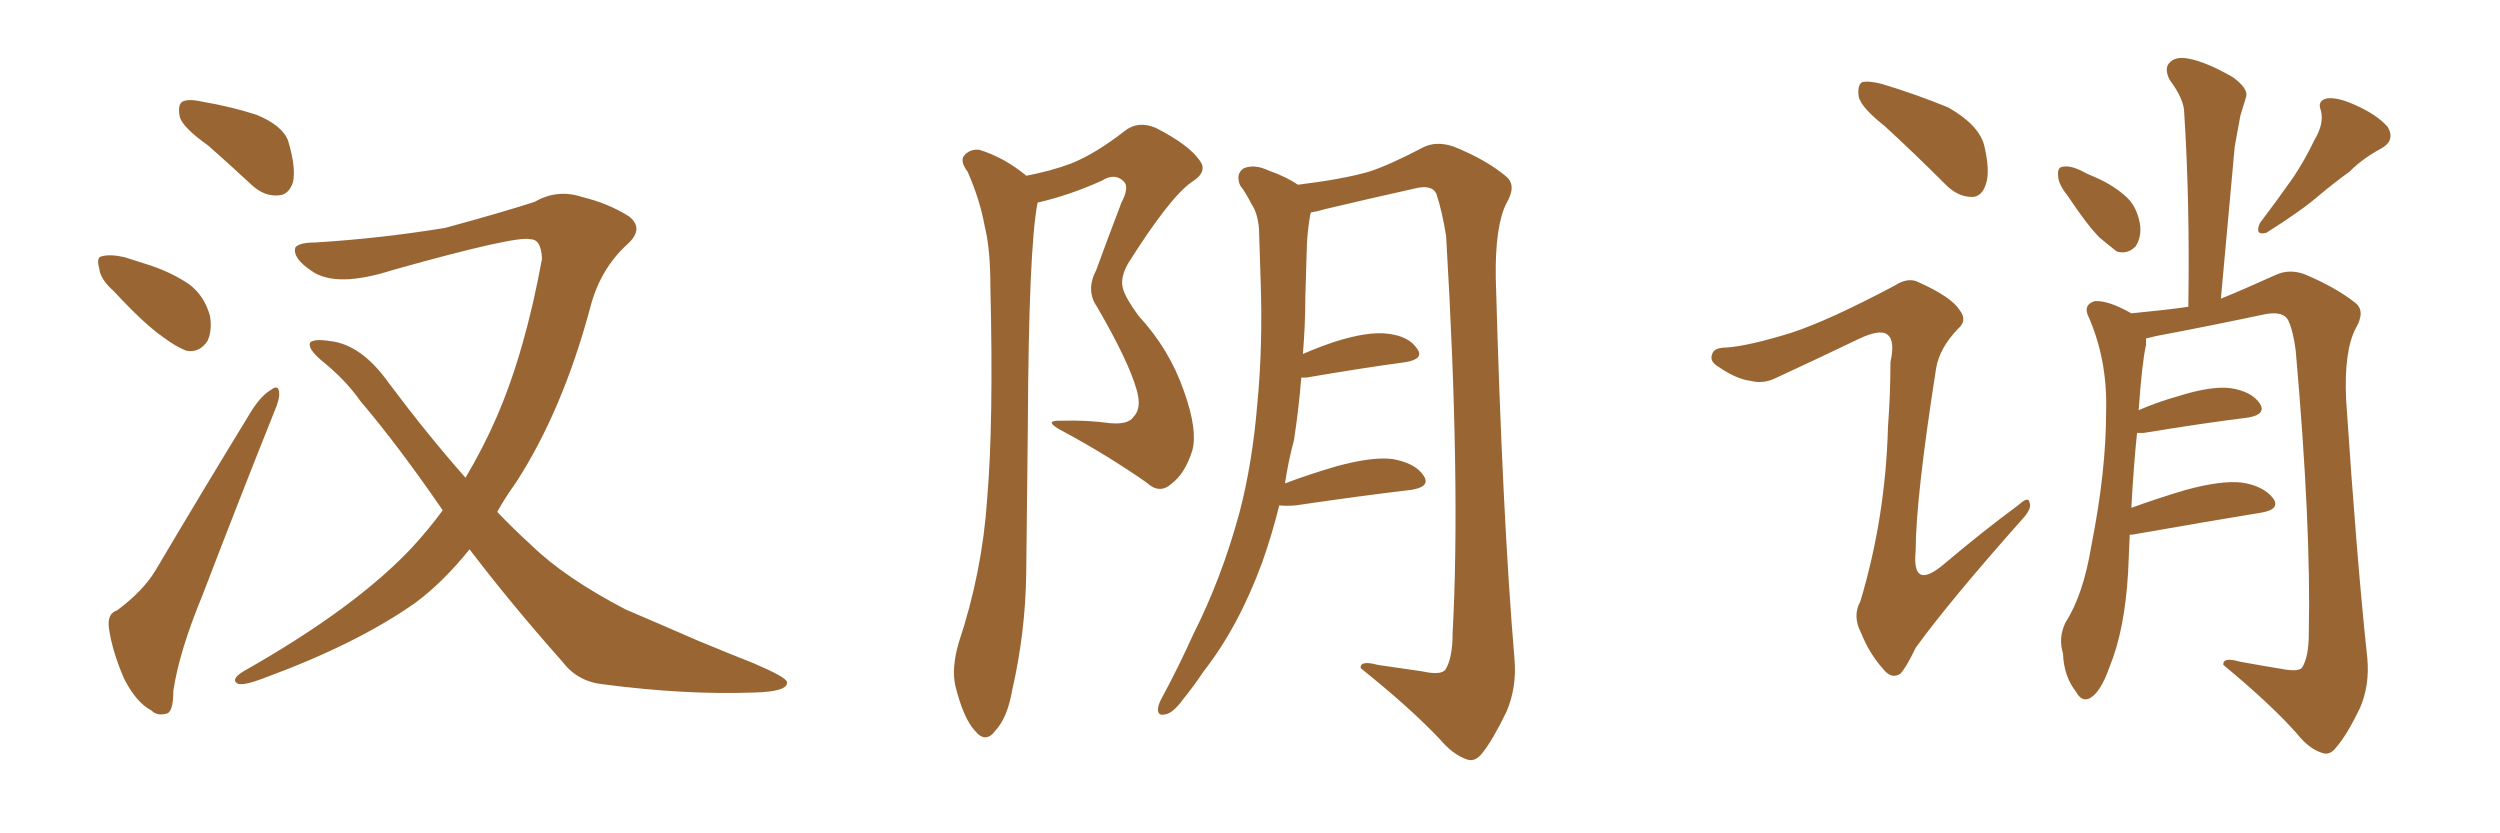 <svg xmlns="http://www.w3.org/2000/svg" xmlns:xlink="http://www.w3.org/1999/xlink" width="450" height="150"><path fill="#996633" padding="10" d="M37.50 26.22L37.50 26.22Q32.96 23.00 32.37 21.09L32.37 21.09Q31.93 18.90 32.81 18.31L32.81 18.31Q33.84 17.72 36.47 18.31L36.47 18.31Q41.60 19.19 46.14 20.65L46.14 20.65Q50.83 22.56 51.86 25.34L51.86 25.34Q53.32 30.18 52.73 32.81L52.73 32.81Q52.00 35.01 50.24 35.16L50.24 35.16Q47.61 35.45 45.26 33.25L45.26 33.25Q41.16 29.44 37.50 26.22ZM20.51 52.44L20.51 52.44Q18.02 50.24 17.87 48.34L17.87 48.34Q17.29 46.29 18.31 46.14L18.31 46.14Q19.78 45.70 22.41 46.29L22.41 46.29Q24.17 46.88 26.07 47.46L26.07 47.46Q30.47 48.78 33.98 51.12L33.98 51.12Q36.77 53.17 37.79 56.84L37.79 56.84Q38.23 59.47 37.35 61.38L37.35 61.38Q35.89 63.57 33.54 63.13L33.54 63.13Q31.64 62.40 29.30 60.64L29.30 60.64Q25.93 58.30 20.51 52.44ZM21.09 109.86L21.09 109.86Q25.78 106.35 27.98 102.69L27.98 102.69Q36.04 89.06 45.26 73.97L45.26 73.97Q47.02 71.19 48.78 70.17L48.78 70.17Q50.10 69.14 50.24 70.61L50.24 70.61Q50.39 71.78 49.37 74.12L49.37 74.12Q43.21 89.50 36.47 107.08L36.47 107.08Q32.23 117.33 31.20 124.37L31.20 124.37Q31.20 128.32 29.88 128.47L29.88 128.47Q28.27 128.91 27.25 127.88L27.25 127.88Q24.46 126.42 22.27 122.02L22.27 122.02Q20.21 117.19 19.63 113.23L19.63 113.23Q19.19 110.45 21.09 109.86ZM79.69 91.85L79.69 91.85L79.69 91.85Q71.63 80.13 64.89 72.22L64.89 72.22Q62.26 68.41 57.71 64.75L57.71 64.75Q55.37 62.70 55.81 61.67L55.81 61.67Q56.54 60.94 59.33 61.38L59.33 61.38Q65.04 61.96 70.02 68.99L70.02 68.99Q77.05 78.37 83.79 85.99L83.79 85.99Q87.01 80.57 89.36 75.15L89.36 75.15Q94.48 63.43 97.56 46.58L97.56 46.58Q97.41 43.07 95.51 43.07L95.51 43.07Q93.02 42.33 70.61 48.63L70.61 48.63Q60.50 51.86 56.10 48.78L56.10 48.78Q52.59 46.44 53.17 44.53L53.17 44.53Q53.91 43.65 56.69 43.65L56.69 43.65Q68.55 42.92 80.13 41.02L80.13 41.02Q90.38 38.23 96.24 36.33L96.24 36.33Q100.34 33.98 104.74 35.45L104.74 35.45Q109.57 36.62 113.23 38.96L113.23 38.96Q116.02 41.16 112.94 43.95L112.94 43.95Q107.96 48.49 106.20 55.52L106.20 55.52Q101.22 73.97 92.87 86.87L92.87 86.87Q90.97 89.50 89.50 92.14L89.50 92.14Q92.58 95.36 95.65 98.14L95.65 98.14Q101.66 104.00 112.65 109.72L112.65 109.72Q117.48 111.77 125.54 115.28L125.54 115.28Q130.81 117.48 135.64 119.38L135.64 119.38Q141.50 121.88 141.65 122.75L141.65 122.75Q141.94 124.51 135.64 124.66L135.64 124.66Q123.34 125.10 108.69 123.19L108.69 123.19Q104.00 122.75 101.22 119.09L101.22 119.09Q91.99 108.69 84.52 98.88L84.52 98.88Q79.69 104.88 74.71 108.54L74.71 108.54Q64.31 115.87 47.61 122.02L47.61 122.02Q43.80 123.49 42.77 123.05L42.77 123.05Q41.46 122.31 43.80 120.85L43.80 120.85Q64.01 109.42 74.27 98.44L74.27 98.44Q77.34 95.07 79.69 91.85ZM184.72 31.64L184.72 31.64Q189.26 30.76 192.77 29.44L192.77 29.44Q197.17 27.69 202.44 23.58L202.44 23.58Q204.79 21.68 208.01 23.00L208.01 23.00Q214.01 26.07 215.92 28.86L215.92 28.86Q217.53 30.91 214.45 32.81L214.45 32.81Q210.50 35.60 203.03 47.46L203.03 47.46Q201.56 50.10 202.15 52.00L202.15 52.00Q202.59 53.61 204.93 56.84L204.93 56.84Q210.50 62.84 213.13 70.46L213.13 70.46Q215.63 77.49 214.60 81.15L214.60 81.15Q213.28 85.25 210.94 87.01L210.94 87.01Q208.74 89.06 206.40 86.87L206.40 86.87Q199.22 81.88 191.60 77.78L191.60 77.78Q187.35 75.59 191.02 75.73L191.02 75.73Q195.70 75.59 199.80 76.17L199.80 76.17Q203.17 76.46 204.05 75L204.05 75Q205.52 73.54 204.64 70.31L204.64 70.31Q203.17 65.04 197.46 55.22L197.46 55.22Q195.41 52.29 197.31 48.63L197.31 48.63Q199.51 42.63 201.86 36.47L201.86 36.47Q203.32 33.69 202.29 32.67L202.29 32.67Q200.68 31.05 198.34 32.52L198.34 32.52Q192.48 35.16 186.77 36.47L186.77 36.47Q185.16 44.53 185.01 76.76L185.01 76.76Q184.86 89.94 184.72 103.27L184.72 103.27Q184.57 113.82 182.23 124.07L182.23 124.07Q181.35 129.20 179.15 131.54L179.15 131.54Q177.39 133.89 175.49 131.54L175.49 131.54Q173.44 129.35 171.97 123.49L171.97 123.49Q171.24 120.26 172.56 115.72L172.56 115.72Q176.81 102.98 177.69 89.79L177.69 89.79Q178.86 76.03 178.27 51.71L178.27 51.71Q178.27 44.82 177.25 40.72L177.25 40.72Q176.37 35.89 174.17 30.91L174.17 30.91Q172.85 29.15 173.44 28.13L173.44 28.13Q174.46 26.81 176.22 26.95L176.22 26.95Q180.62 28.27 184.57 31.49L184.57 31.49Q184.57 31.49 184.72 31.64ZM230.27 90.97L230.27 90.97L230.27 90.97Q228.96 96.24 227.20 101.22L227.20 101.22Q222.95 112.79 216.65 120.85L216.65 120.85Q214.89 123.49 212.99 125.83L212.99 125.83Q211.08 128.47 209.62 128.61L209.62 128.61Q208.30 128.91 208.45 127.44L208.45 127.44Q208.59 126.56 209.18 125.54L209.18 125.54Q212.11 120.12 214.75 114.26L214.75 114.26Q219.87 104.15 223.10 92.29L223.10 92.29Q225.44 83.35 226.32 72.66L226.32 72.66Q227.34 62.11 226.90 50.10L226.90 50.10Q226.76 45.12 226.61 41.02L226.61 41.02Q226.32 38.23 225.29 36.77L225.29 36.77Q224.27 34.72 223.24 33.40L223.24 33.40Q222.36 31.35 223.83 30.32L223.83 30.32Q225.73 29.44 228.52 30.76L228.52 30.76Q231.45 31.79 233.64 33.25L233.64 33.25Q241.85 32.23 246.39 30.91L246.39 30.91Q250.05 29.74 256.20 26.51L256.20 26.51Q258.54 25.34 261.62 26.37L261.62 26.37Q267.48 28.71 271.14 31.79L271.14 31.79Q273.05 33.40 271.14 36.62L271.14 36.62Q269.09 40.72 269.24 50.10L269.24 50.10Q270.41 92.58 272.61 118.65L272.61 118.65Q273.05 123.78 271.14 128.17L271.14 128.17Q268.65 133.30 266.75 135.64L266.75 135.64Q265.43 137.26 263.96 136.67L263.96 136.67Q261.47 135.79 259.13 133.01L259.13 133.01Q253.86 127.44 244.92 120.26L244.92 120.26Q244.78 118.80 248.00 119.68L248.00 119.68Q251.95 120.26 256.05 120.85L256.05 120.85Q259.28 121.58 260.16 120.56L260.16 120.56Q261.47 118.51 261.47 113.96L261.47 113.96Q262.94 87.01 260.30 42.48L260.30 42.48Q259.57 37.94 258.54 34.86L258.54 34.86Q257.67 33.11 254.44 33.98L254.44 33.98Q246.53 35.74 238.48 37.65L238.48 37.65Q237.01 38.09 235.99 38.23L235.99 38.23Q235.84 38.53 235.84 38.67L235.84 38.67Q235.40 41.16 235.25 43.80L235.25 43.80Q235.11 48.49 234.96 53.47L234.96 53.47Q234.96 58.45 234.52 63.72L234.52 63.72Q237.16 62.55 240.23 61.52L240.23 61.52Q246.24 59.62 249.76 60.06L249.76 60.06Q253.56 60.50 255.03 62.70L255.03 62.70Q256.49 64.60 252.98 65.19L252.98 65.19Q245.36 66.21 235.11 67.97L235.11 67.97Q234.38 67.97 234.23 67.97L234.23 67.97Q233.79 73.54 232.91 79.25L232.91 79.25Q231.88 83.06 231.30 87.01L231.30 87.01Q235.55 85.40 240.53 83.94L240.53 83.94Q246.97 82.18 250.63 82.62L250.63 82.62Q254.74 83.35 256.20 85.55L256.20 85.55Q257.67 87.60 254.00 88.18L254.00 88.18Q245.21 89.21 233.20 90.97L233.20 90.97Q231.59 91.11 230.27 90.97ZM339.26 22.71L339.26 22.71Q335.01 19.34 334.57 17.43L334.57 17.43Q334.28 15.38 335.16 14.79L335.16 14.79Q336.33 14.50 338.67 15.09L338.67 15.09Q344.97 16.99 350.68 19.34L350.68 19.34Q356.10 22.41 357.13 26.07L357.13 26.07Q358.30 30.91 357.42 33.25L357.42 33.25Q356.69 35.45 354.93 35.45L354.93 35.45Q352.44 35.45 350.24 33.25L350.24 33.25Q344.53 27.54 339.26 22.71ZM322.41 59.91L322.41 59.91Q329.15 57.71 341.02 51.42L341.02 51.42Q343.51 49.80 345.41 50.83L345.41 50.83Q351.27 53.47 352.73 55.81L352.73 55.81Q354.20 57.71 352.44 59.18L352.44 59.18Q349.07 62.70 348.49 66.36L348.49 66.36Q344.82 89.79 344.82 99.17L344.82 99.17Q344.09 106.49 349.95 101.51L349.95 101.51Q356.69 95.80 363.43 90.82L363.43 90.82Q365.19 89.21 365.33 90.53L365.33 90.53Q365.77 91.55 364.01 93.46L364.01 93.46Q350.98 108.11 344.82 116.60L344.82 116.60Q343.07 120.26 342.04 121.29L342.04 121.29Q340.43 122.31 338.96 120.41L338.96 120.41Q336.47 117.63 335.01 113.96L335.01 113.96Q333.40 110.89 334.86 108.25L334.86 108.25Q339.40 93.16 339.84 76.76L339.84 76.76Q340.28 70.90 340.28 65.19L340.28 65.19Q341.16 61.23 339.70 60.21L339.70 60.21Q338.38 59.18 334.42 61.08L334.42 61.08Q327.10 64.60 319.48 68.12L319.48 68.12Q317.29 69.14 315.09 68.55L315.09 68.55Q312.60 68.26 309.38 66.06L309.38 66.06Q307.62 65.04 308.20 63.72L308.20 63.72Q308.50 62.55 310.84 62.55L310.84 62.55Q314.79 62.26 322.41 59.91ZM372.22 35.30L372.22 35.30Q370.46 33.11 370.46 31.64L370.46 31.64Q370.31 30.18 371.19 30.03L371.19 30.03Q372.51 29.74 374.41 30.62L374.41 30.62Q375.73 31.35 377.20 31.93L377.20 31.93Q380.57 33.40 382.91 35.60L382.91 35.60Q384.81 37.50 385.25 40.72L385.25 40.72Q385.40 42.92 384.38 44.38L384.38 44.38Q382.91 45.85 381.01 45.26L381.01 45.26Q379.69 44.24 377.93 42.77L377.93 42.77Q375.73 40.58 372.22 35.30ZM416.60 25.20L416.60 25.20Q418.36 22.27 417.77 19.92L417.77 19.92Q417.04 18.16 418.80 17.72L418.80 17.72Q420.70 17.43 423.93 18.90L423.93 18.90Q427.88 20.65 429.79 22.85L429.79 22.85Q431.25 25.34 428.47 26.81L428.47 26.81Q425.24 28.56 422.90 30.91L422.90 30.91Q420.26 32.81 417.63 35.01L417.63 35.01Q414.26 37.94 407.96 41.89L407.96 41.89Q405.76 42.48 406.79 40.14L406.79 40.14Q410.01 35.89 412.79 31.93L412.79 31.93Q414.84 28.86 416.60 25.20ZM383.35 96.24L383.35 96.24L383.35 96.24Q383.20 99.32 383.06 102.98L383.06 102.98Q382.47 113.38 379.69 120.12L379.69 120.12Q378.08 124.66 376.17 125.68L376.17 125.68Q374.71 126.42 373.68 124.51L373.68 124.51Q371.48 121.73 371.34 117.63L371.34 117.63Q370.46 114.84 371.78 112.06L371.78 112.06Q375 107.08 376.46 98.14L376.46 98.14Q379.10 84.81 379.10 74.12L379.10 74.12Q379.39 64.60 375.73 56.54L375.73 56.54Q375.15 54.79 377.05 54.20L377.05 54.20Q379.54 54.05 383.64 56.40L383.64 56.40Q389.79 55.81 393.90 55.22L393.90 55.22Q394.19 36.33 393.16 20.36L393.16 20.36Q393.16 17.87 390.53 14.36L390.53 14.36Q389.50 12.30 390.53 11.28L390.53 11.28Q391.55 10.11 393.90 10.55L393.90 10.55Q397.12 11.13 401.95 13.92L401.95 13.92Q404.74 15.97 404.30 17.43L404.30 17.43Q403.86 18.90 403.27 20.80L403.27 20.80Q402.83 23.14 402.25 26.37L402.25 26.37Q401.07 39.55 399.76 53.76L399.76 53.76Q403.42 52.29 409.57 49.51L409.57 49.51Q412.06 48.34 414.84 49.37L414.84 49.37Q420.41 51.71 423.93 54.49L423.93 54.49Q425.83 55.96 424.07 59.03L424.07 59.03Q421.88 63.13 422.31 72.07L422.31 72.07Q424.22 100.78 426.12 118.51L426.12 118.51Q426.56 123.34 424.80 127.44L424.80 127.44Q422.46 132.28 420.56 134.47L420.56 134.47Q419.38 136.08 417.92 135.50L417.92 135.50Q415.58 134.77 413.38 131.98L413.38 131.98Q408.69 126.71 400.20 119.68L400.20 119.68Q400.05 118.21 403.13 119.09L403.13 119.09Q407.08 119.82 410.74 120.41L410.74 120.41Q413.82 121.00 414.40 120.12L414.40 120.12Q415.58 118.21 415.58 114.11L415.58 114.11Q416.02 94.78 413.23 63.13L413.23 63.13Q412.79 59.62 411.91 57.71L411.91 57.71Q411.04 55.96 407.81 56.54L407.81 56.54Q398.14 58.59 388.04 60.50L388.04 60.50Q386.87 60.79 386.28 60.94L386.28 60.94Q386.28 61.52 386.28 62.11L386.28 62.11Q385.55 65.33 384.96 73.83L384.96 73.83Q388.33 72.36 391.99 71.34L391.99 71.34Q398.00 69.43 401.51 69.87L401.51 69.87Q405.32 70.46 406.79 72.66L406.79 72.66Q407.96 74.56 404.74 75.15L404.74 75.15Q396.53 76.17 385.84 77.93L385.84 77.93Q385.11 77.93 384.67 77.93L384.67 77.93Q384.08 83.50 383.64 91.41L383.64 91.41Q388.48 89.65 393.46 88.18L393.46 88.18Q399.90 86.43 403.56 86.87L403.56 86.87Q407.37 87.45 409.13 89.65L409.13 89.65Q410.60 91.70 406.93 92.29L406.93 92.29Q397.12 93.90 383.79 96.24L383.79 96.24Q383.50 96.24 383.35 96.24Z"/></svg>
